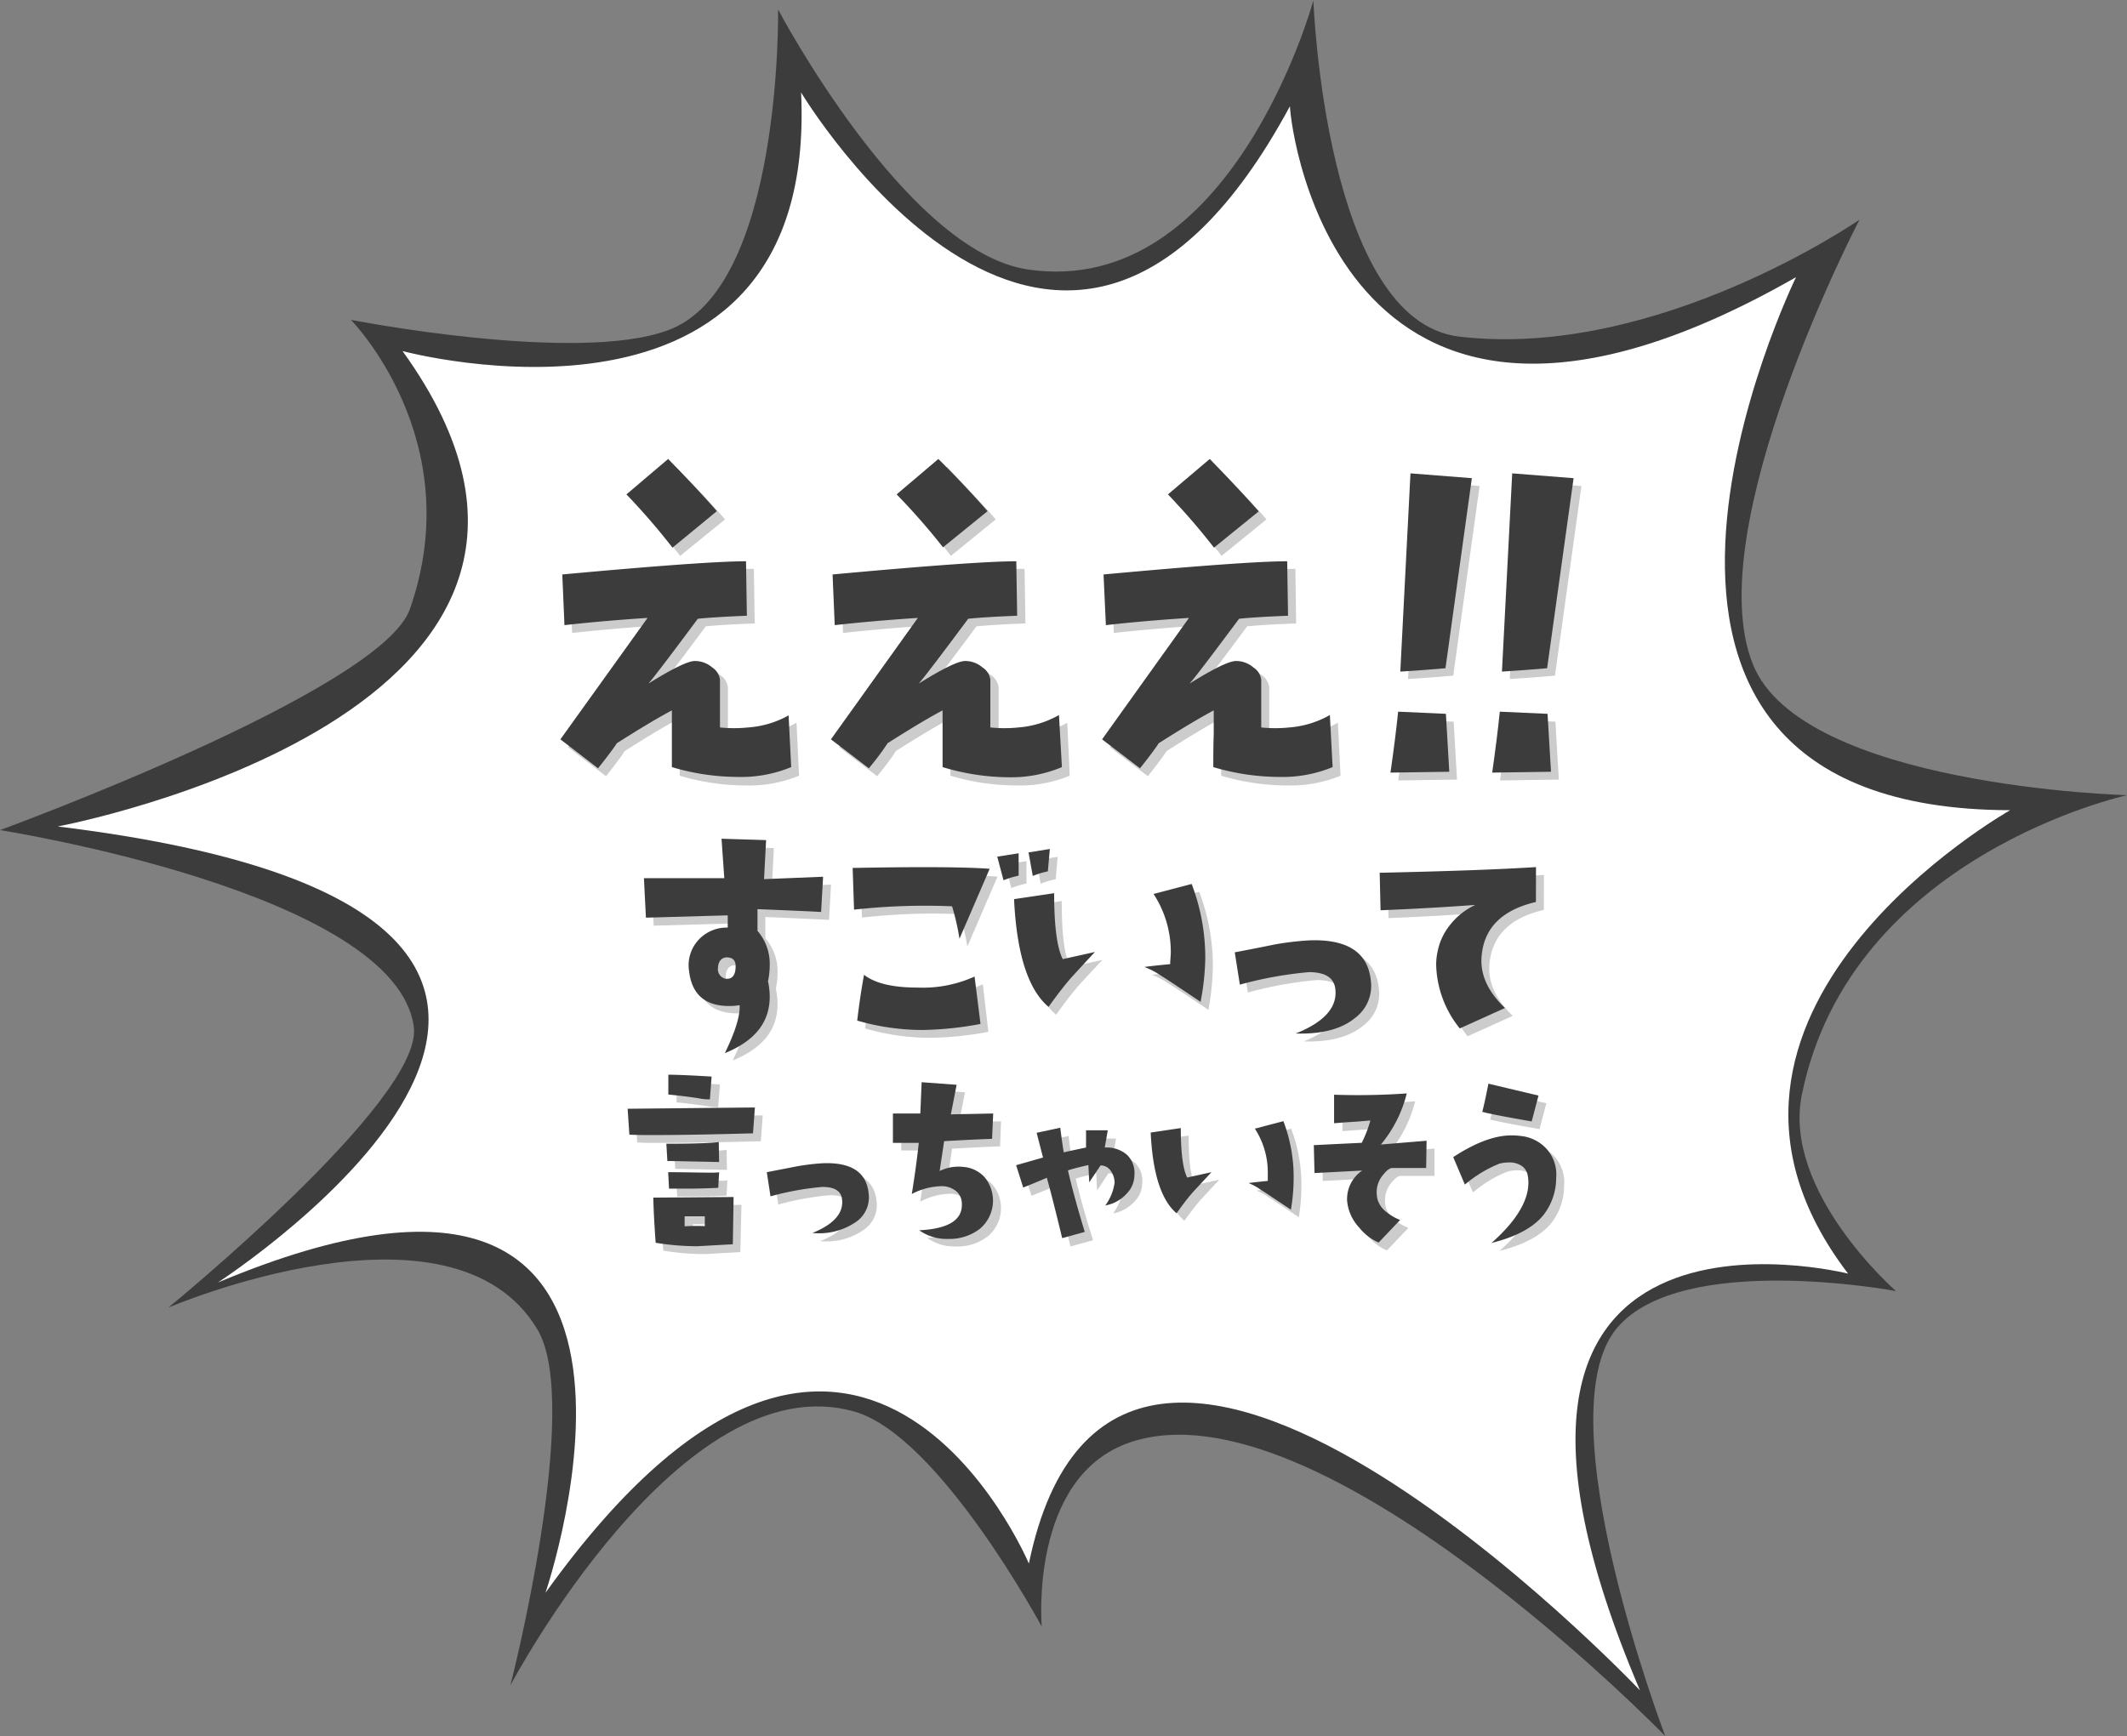 <svg xmlns="http://www.w3.org/2000/svg" viewBox="0 0 246.71 201.42"><rect x="0" y="0" width="246.71" height="201.42" fill="#808080" stroke="none"/><defs><style>.cls-1{isolation:isolate;}.cls-2{fill:#3c3c3c;}.cls-3{fill:#fff;}.cls-4{mix-blend-mode:multiply;opacity:0.2;}</style></defs><g class="cls-1"><g id="Layer_2" data-name="Layer 2"><g id="design"><path class="cls-2" d="M219.91,149.79S206.7,138.26,209,127c5.63-27.78,37.72-34.74,37.72-34.74s-37.76-1-43.41-15.21C197,61.33,215.68,25.49,215.68,25.49s-23.53,16.29-46.45,13.56c-15.55-1.86-16.89-39-16.89-39s-9.43,34.65-33.09,31.22c-14.18-2.06-29-30.17-29-30.17s.52,32.5-12.84,37.24C66.82,42.22,40.7,37.11,40.7,37.11S54.43,51,47.54,70.68C44.23,80.14,0,96.31,0,96.31s46,7.2,48,22.86c1.06,8.46-28.48,32.54-28.48,32.54s32.93-14.11,42.83,2.56c5.21,8.76-3.15,41.27-3.15,41.27S79,158,99.12,163.78c9.82,2.81,21.71,24.94,21.71,24.94s-1.51-17.45,10.32-21.4c21.82-7.28,62,34.1,62,34.1s-14.15-37.14-5.6-47.34C195.1,145.13,219.91,149.79,219.91,149.79Z"/><path class="cls-3" d="M214.36,147.77C191.31,117.58,233.16,94,233.16,94c-55-.11-24.84-61.84-24.84-61.84-52.75,30.16-58.63-17-58.7-19.84-26.41,49-56.7-1.59-56.7-1.59,2,43-46.23,30-46.23,30,30.29,42-40,55.16-40,55.16,84.4,10.3,18.58,52.91,18.58,52.91,58.7-24.63,38,36,38,36,36.24-50.51,56.07-3.39,56.07-3.39,10.17-49.35,70.88,14.71,70.88,14.71C164.22,135.07,214.36,147.77,214.36,147.77Z"/><g class="cls-4"><path d="M92.68,90a15.16,15.16,0,0,1-6.18,1.13A26.87,26.87,0,0,1,78.84,90c0-1.26,0-2.52,0-3.81V83.33c-1.62.86-3.74,2.13-6.38,3.81-.33.53-1.05,1.5-2.17,2.92l-4.4-3.37L76,72.6c-3.49.23-6.71.52-9.64.84l-.25-5.88Q82.75,66,87.44,66l.1,6.33q-3.81.15-5.68.34-5,6.74-5.74,7.52,4.2-2.62,5.39-2.62a3.08,3.08,0,0,1,2,.74,2,2,0,0,1,.92,1.43c0,1,0,2.87,0,5.54a15.77,15.77,0,0,0,3.26,0,11.4,11.4,0,0,0,4.7-1.43Zm-8.6-29.72-5.19,4.21a77.28,77.28,0,0,0-5.34-6.18l4.84-4.11C80.64,56.44,82.53,58.46,84.08,60.24Z"/><path d="M124.08,90a15.16,15.16,0,0,1-6.18,1.13A26.92,26.92,0,0,1,110.24,90c0-1.26,0-2.52.05-3.81V83.33q-2.42,1.29-6.38,3.81c-.33.53-1,1.5-2.17,2.92l-4.4-3.37L107.42,72.6c-3.49.23-6.7.52-9.64.84l-.24-5.88Q114.15,66,118.84,66l.1,6.33q-3.81.15-5.68.34-5,6.74-5.74,7.52,4.2-2.62,5.39-2.62a3.06,3.06,0,0,1,2,.74,2,2,0,0,1,.92,1.43c0,1,0,2.87,0,5.54a15.77,15.77,0,0,0,3.26,0,11.4,11.4,0,0,0,4.7-1.43Zm-8.6-29.72-5.19,4.21A77.28,77.28,0,0,0,105,58.27l4.85-4.11C112,56.44,113.93,58.46,115.48,60.24Z"/><path d="M155.49,90a15.23,15.23,0,0,1-6.18,1.13A26.94,26.94,0,0,1,141.64,90c0-1.26,0-2.52.05-3.81V83.33c-1.61.86-3.74,2.13-6.37,3.81-.34.53-1.06,1.5-2.18,2.92l-4.4-3.37L138.83,72.6c-3.5.23-6.71.52-9.64.84l-.25-5.88Q145.54,66,150.25,66l.09,6.33c-2.53.1-4.43.21-5.68.34q-5,6.74-5.74,7.52c2.81-1.75,4.6-2.62,5.39-2.62a3.11,3.11,0,0,1,2,.74,2,2,0,0,1,.91,1.43c0,1,0,2.87,0,5.54a15.77,15.77,0,0,0,3.26,0,11.4,11.4,0,0,0,4.7-1.43Zm-8.61-29.72-5.19,4.21a77.28,77.28,0,0,0-5.34-6.18l4.85-4.11C143.44,56.44,145.33,58.46,146.88,60.24Z"/><path d="M169,90.45l-6.82.1c.4-2.77.69-5.12.89-7.07l5.54.25Zm2.62-34.06-3.06,22c-1.45.13-3.2.26-5.24.39l1.19-23Z"/><path d="M180.81,90.45l-6.82.1c.39-2.77.69-5.12.89-7.07l5.53.25Zm2.62-34.06-3.07,22c-1.45.13-3.19.26-5.24.39l1.19-23Z"/><path d="M96.39,102.63l-.23,4.09-7.39-.33v2.47a5.85,5.85,0,0,1,1.42,4,9.16,9.16,0,0,1-.2,1.84,8.67,8.67,0,0,1,.2,1.78c0,3-1.74,5.15-5.21,6.56q1.81-3.72,1.72-5.57a7.09,7.09,0,0,1-1.22.1q-4.19,0-4.65-4.09A4.37,4.37,0,0,1,81.9,110a4.46,4.46,0,0,1,3.41-1.45v-1.42l-9.49.27-.23-4.58,9.33,0-.33-4.58,5.17.16-.23,4.49ZM86.23,113.18c0-.75-.25-1.14-.88-1.19s-1.11.35-1.16,1.19a1.13,1.13,0,0,0,.86,1.28C85.8,114.55,86.19,114.12,86.23,113.18Z"/><path d="M115.7,101.71l-3.5,8.11a29.77,29.77,0,0,0-.85-3.76,74.35,74.35,0,0,0-11.37.4l-.17-4.85Q111.48,101.39,115.7,101.71Zm-1.06,18a38.09,38.09,0,0,1-6.75.7,27.19,27.19,0,0,1-7.55-1.09q.33-2.84.79-5.31c1.3,1,3.36,1.49,6.2,1.49A14.52,14.52,0,0,0,114,114.2Zm4.42-17.2a9.46,9.46,0,0,0-1.75.53l-.72-2.74,2.47-.39Zm3.62-3.1-.23,2.61a8.33,8.33,0,0,0-1.74.52l-.5-2.73Z"/><path d="M127.87,111.37q-2.87,3.06-3,3.26c-.66.77-1.45,1.8-2.37,3.1q-3.57-3-4-12.49l4.65-.7c0,3.81.3,6.35,1,7.65Zm12.29,5.8q-3.91-2.64-4.64-3.07a9,9,0,0,0-1.91-1c.65-.09,1.64-.2,3-.33,0-.46.07-.94.07-1.42a12.33,12.33,0,0,0-2-6.72l4.41-1.16a24.05,24.05,0,0,1,1.59,8.67A29.28,29.28,0,0,1,140.16,117.17Z"/><path d="M159.93,114.66a4.62,4.62,0,0,1-1.82,4.35c-1.58,1.3-3.87,1.9-6.88,1.82,3.31-1.37,4.84-3.1,4.58-5.21-.16-1.28-1.18-1.91-3.07-1.91a43.78,43.78,0,0,0-8,1.45l-.6-3.76c3-.57,4.45-.87,4.52-.89a33.83,33.83,0,0,1,4.18-.5Q159.41,109.79,159.93,114.66Z"/><path d="M179.07,105.57q-5.83,1.35-6.3,6.19c-.22,2.13.68,4.17,2.7,6.1l-5.24,2.37a12.17,12.17,0,0,1-2.73-7.38,7.28,7.28,0,0,1,.16-1.55,7,7,0,0,1,1.39-3,8,8,0,0,1,3-2.4q-5.26.39-11,.62l-.1-4.35q12-.26,18.13-.66Z"/><path d="M88.47,129.41l-.22,3q-7.44.19-11.42.19c-1.22,0-2.19,0-2.92-.05l-.2-3ZM86,139.79l-.13,5.48-4.1.23a29.07,29.07,0,0,1-4.84-.4c-.17-2.21-.26-3.95-.28-5.24Zm-1.68-4.06-6-.12-.12-2q4.64,0,6.08-.2Zm.05,1.21-.1,1.78c-1.32.07-2.61.1-3.86.1l-1.85,0-.15-1.88c2,0,3.48.05,4.5.05C83.67,137,84.15,137,84.37,136.94Zm-.87-11.12-.2,2.65a7,7,0,0,1-1.28-.13c-1-.16-2.17-.31-3.54-.44l0-2.3C79.38,125.6,81.05,125.67,83.5,125.82Zm-.79,17.35,0-1.13-2.35,0v1.16C80.93,143.12,81.72,143.12,82.71,143.17Z"/><path d="M101.67,139.34a3.47,3.47,0,0,1-1.36,3.26A7.56,7.56,0,0,1,95.14,144c2.49-1,3.63-2.32,3.44-3.9-.12-1-.89-1.43-2.3-1.43a33.18,33.18,0,0,0-6,1.08l-.45-2.82c2.21-.42,3.34-.65,3.39-.66a23.46,23.46,0,0,1,3.14-.37Q101.27,135.68,101.67,139.34Z"/><path d="M116.11,130.1,116,133c-1.67.06-3.52.16-5.57.27l-.51,3.46a4.92,4.92,0,0,1,2.76-.47,3.68,3.68,0,0,1,2.44,1.19,4.25,4.25,0,0,1-.56,6,5.75,5.75,0,0,1-3.68,1.17,5.45,5.45,0,0,1-3.34-1c3.43-.17,5.08-1.22,5-3.17a1.88,1.88,0,0,0-.72-1.41,2.65,2.65,0,0,0-1.56-.54,7.77,7.77,0,0,0-3.53.92q.51-3.16.81-5.94l-3,0v-3.41l3.19,0,.14-3.64,4.06.3-.67,3.44Z"/><path d="M132.49,137.22a3.09,3.09,0,0,1-.89,2.17,4.4,4.4,0,0,1-2.49,1.39,5.67,5.67,0,0,0,1.08-2.65,2.43,2.43,0,0,0-.46-1.41,1.41,1.41,0,0,0-1.17-.59l-1.31,2-.1-2c-1.21.28-2,.49-2.37.62q.69,3,2,7.15l-2.62.71c-.8-3.33-1.4-5.66-1.78-7-.84.36-1.75.74-2.74,1.13l-.81-2.59,3.11-.89-.74-2.87,2.74-.59c.17,1.28.3,2.24.4,2.87.48-.12,1.34-.31,2.59-.57l0-2h2.52l-.35,2a3.6,3.6,0,0,1,2.54.81A2.88,2.88,0,0,1,132.49,137.22Z"/><path d="M141.43,136.87c-1.43,1.53-2.19,2.35-2.27,2.45-.5.57-1.09,1.35-1.78,2.32q-2.67-2.28-3-9.37l3.49-.52c0,2.85.23,4.77.74,5.74Zm9.22,4.35c-2-1.32-3.12-2.08-3.48-2.3a6.62,6.62,0,0,0-1.44-.79c.5-.06,1.24-.15,2.23-.25,0-.34,0-.7,0-1.06a9.28,9.28,0,0,0-1.51-5l3.31-.87a18.17,18.17,0,0,1,1.19,6.5A22.22,22.22,0,0,1,150.65,141.22Z"/><path d="M166.38,133.26l0,3.17-3.91,0c-.29,0-.65.26-1.06.77a3.1,3.1,0,0,0-.76,2.05,4,4,0,0,0,.09.84,3,3,0,0,0,1.14,1.53,5.73,5.73,0,0,0,1.48.84l-2.49,2.62a5.82,5.82,0,0,1-2.25-1.73,5.2,5.2,0,0,1-1.41-3.11,4,4,0,0,1,1.75-3.51l-5.53.29-.08-3.23,5.56-.28a14,14,0,0,0,1-2.59c-1.12.1-2.1.17-2.94.22l-1.26.1,0-3.31a80.78,80.78,0,0,0,8.43-.15,14.9,14.9,0,0,1-3,5.93Z"/><path d="M181.42,137.59a7.07,7.07,0,0,1-1.49,4.32q-1.76,2.16-6,3.22,4.28-3.8,4.28-7a4.78,4.78,0,0,0-.08-.84,1.68,1.68,0,0,0-.64-1.07,2.59,2.59,0,0,0-1.53-.44,4.47,4.47,0,0,0-1.11.15,14.35,14.35,0,0,0-4,2.42l-1.36-3.19q3.85-2.52,6.75-2.52a8.48,8.48,0,0,1,1.11.07,4.7,4.7,0,0,1,3,1.53A4.5,4.5,0,0,1,181.42,137.59ZM179.36,128l-.79,3q-4.4-.76-5.73-1.11c.2-.74.44-1.83.72-3.26Z"/></g><path class="cls-2" d="M91.77,89a15.16,15.16,0,0,1-6.18,1.14A26.89,26.89,0,0,1,77.93,89c0-1.25,0-2.52,0-3.8V82.42c-1.62.86-3.74,2.13-6.38,3.81-.33.52-1.06,1.5-2.18,2.91L65,85.78,75.11,71.69c-3.49.23-6.71.51-9.64.84l-.25-5.88q16.62-1.53,21.31-1.53l.1,6.32c-2.54.1-4.43.22-5.69.35q-5,6.72-5.73,7.52,4.2-2.62,5.39-2.62a3.08,3.08,0,0,1,2,.74,2,2,0,0,1,.91,1.43c0,1,0,2.87,0,5.54a15.87,15.87,0,0,0,3.27,0A11.2,11.2,0,0,0,91.47,83Zm-8.6-29.71L78,63.54a77.28,77.28,0,0,0-5.34-6.18l4.84-4.11C79.72,55.53,81.62,57.55,83.17,59.33Z"/><path class="cls-2" d="M123.17,89A15.16,15.16,0,0,1,117,90.18,26.94,26.94,0,0,1,109.33,89c0-1.25,0-2.52,0-3.8V82.42c-1.62.86-3.74,2.13-6.38,3.81-.33.52-1,1.5-2.17,2.91l-4.4-3.36,10.08-14.09c-3.49.23-6.71.51-9.64.84l-.25-5.88q16.62-1.53,21.31-1.53l.1,6.32q-3.81.15-5.68.35-5,6.72-5.74,7.52,4.2-2.62,5.39-2.62a3.08,3.08,0,0,1,2,.74,2,2,0,0,1,.92,1.43c0,1,0,2.87,0,5.54a15.77,15.77,0,0,0,3.26,0,11.24,11.24,0,0,0,4.7-1.44Zm-8.6-29.71-5.19,4.21A77.28,77.28,0,0,0,104,57.36l4.84-4.11C111.13,55.53,113,57.55,114.57,59.33Z"/><path class="cls-2" d="M154.57,89a15.16,15.16,0,0,1-6.18,1.14A26.94,26.94,0,0,1,140.73,89c0-1.25,0-2.52.05-3.8V82.42q-2.42,1.29-6.38,3.81c-.33.52-1.05,1.5-2.17,2.91l-4.4-3.36,10.08-14.09q-5.24.34-9.64.84L128,66.65q16.6-1.53,21.3-1.53l.1,6.32q-3.81.15-5.68.35-5,6.72-5.74,7.52,4.2-2.62,5.39-2.62a3.06,3.06,0,0,1,2,.74,2,2,0,0,1,.92,1.43c0,1,0,2.87,0,5.54a15.77,15.77,0,0,0,3.26,0,11.24,11.24,0,0,0,4.7-1.44ZM146,59.33l-5.19,4.21a77.28,77.28,0,0,0-5.34-6.18l4.85-4.11C142.53,55.53,144.42,57.55,146,59.33Z"/><path class="cls-2" d="M168.1,89.54l-6.82.1c.4-2.77.69-5.13.89-7.07l5.54.25Zm2.62-34.06-3.06,22.05c-1.45.13-3.2.26-5.24.39l1.18-23Z"/><path class="cls-2" d="M179.9,89.54l-6.82.1c.39-2.77.69-5.13.88-7.07l5.54.25Zm2.62-34.06-3.07,22.05c-1.45.13-3.2.26-5.24.39l1.19-23Z"/><path class="cls-2" d="M95.47,101.72l-.23,4.09q-1-.07-7.38-.33V108a5.84,5.84,0,0,1,1.42,4,9.26,9.26,0,0,1-.2,1.85,8.67,8.67,0,0,1,.2,1.78c0,3-1.74,5.15-5.21,6.56q1.82-3.72,1.72-5.57a7.09,7.09,0,0,1-1.22.1c-2.8,0-4.34-1.36-4.65-4.09A4.33,4.33,0,0,1,81,109.07a4.44,4.44,0,0,1,3.41-1.45V106.2l-9.49.27-.23-4.58,9.32,0-.32-4.58,5.17.16L88.62,102ZM85.32,112.27c.05-.75-.25-1.14-.89-1.19s-1.11.35-1.15,1.19a1.13,1.13,0,0,0,.86,1.28C84.88,113.64,85.28,113.21,85.32,112.27Z"/><path class="cls-2" d="M114.79,100.8l-3.5,8.11a27.92,27.92,0,0,0-.86-3.76,74.28,74.28,0,0,0-11.37.39l-.16-4.84Q110.57,100.48,114.79,100.8Zm-1.06,18a39.07,39.07,0,0,1-6.76.7,27.17,27.17,0,0,1-7.54-1.09q.33-2.84.79-5.31c1.29,1,3.36,1.48,6.19,1.48a14.54,14.54,0,0,0,6.63-1.28Zm4.42-17.2a9.46,9.46,0,0,0-1.75.53l-.73-2.74,2.48-.39Zm3.62-3.1-.23,2.6a9.28,9.28,0,0,0-1.75.53l-.49-2.73Z"/><path class="cls-2" d="M127,110.45q-2.86,3.08-3,3.27c-.66.77-1.45,1.8-2.38,3.1q-3.55-3-4-12.5l4.65-.69q0,5.7,1,7.65Zm12.29,5.81q-3.92-2.64-4.64-3.07a8.78,8.78,0,0,0-1.92-1q1-.14,3-.33c0-.47.07-.94.07-1.42a12.23,12.23,0,0,0-2-6.72l4.42-1.16a24,24,0,0,1,1.58,8.67A29.24,29.24,0,0,1,139.25,116.26Z"/><path class="cls-2" d="M159,113.75a4.64,4.64,0,0,1-1.82,4.35c-1.58,1.3-3.87,1.9-6.89,1.81q5-2,4.59-5.2c-.16-1.28-1.18-1.92-3.07-1.92a44.78,44.78,0,0,0-8,1.45l-.59-3.75c3-.57,4.45-.87,4.52-.89a33.83,33.83,0,0,1,4.18-.5Q158.49,108.88,159,113.75Z"/><path class="cls-2" d="M178.15,104.65q-5.84,1.36-6.29,6.2-.33,3.2,2.7,6.1l-5.24,2.37a12.21,12.21,0,0,1-2.74-7.38,7.22,7.22,0,0,1,.17-1.55,7,7,0,0,1,1.38-3,8,8,0,0,1,3-2.4q-5.28.39-11,.62l-.1-4.35q12-.26,18.13-.66Z"/><path class="cls-2" d="M87.56,128.49l-.22,3c-5,.14-8.77.2-11.42.2-1.22,0-2.2,0-2.92-.05l-.2-3Zm-2.47,10.39L85,144.36l-4.1.23a30.4,30.4,0,0,1-4.85-.4c-.16-2.21-.25-3.95-.27-5.24Zm-1.68-4.06-6-.12-.12-2q4.64,0,6.08-.2Zm0,1.21-.1,1.78c-1.32.07-2.61.1-3.86.1l-1.85,0L77.5,136c2,0,3.47.05,4.5.05C82.75,136.06,83.24,136.05,83.46,136Zm-.87-11.12-.2,2.64a6,6,0,0,1-1.28-.12c-1-.16-2.17-.31-3.54-.44l0-2.3C78.47,124.69,80.13,124.76,82.59,124.91Zm-.79,17.35,0-1.14-2.34,0v1.16A21.29,21.29,0,0,1,81.8,142.26Z"/><path class="cls-2" d="M100.75,138.43a3.46,3.46,0,0,1-1.35,3.26,7.56,7.56,0,0,1-5.17,1.36c2.49-1,3.63-2.32,3.44-3.9-.12-1-.89-1.44-2.3-1.44a33.59,33.59,0,0,0-6,1.09L88.94,136l3.39-.66a25.39,25.39,0,0,1,3.13-.38Q100.37,134.78,100.75,138.43Z"/><path class="cls-2" d="M115.2,129.19l-.13,2.94c-1.66.06-3.51.15-5.56.27l-.52,3.46a5,5,0,0,1,2.77-.47,3.7,3.7,0,0,1,2.44,1.19,4.27,4.27,0,0,1-.56,6,5.76,5.76,0,0,1-3.68,1.16,5.44,5.44,0,0,1-3.34-1c3.43-.17,5.08-1.22,4.94-3.17a1.84,1.84,0,0,0-.71-1.41,2.67,2.67,0,0,0-1.56-.54,7.76,7.76,0,0,0-3.53.91c.34-2.11.61-4.08.81-5.93l-3,0v-3.41l3.18,0,.15-3.63,4.06.3-.67,3.43Z"/><path class="cls-2" d="M131.58,136.3a3.1,3.1,0,0,1-.89,2.18,4.36,4.36,0,0,1-2.49,1.38,5.71,5.71,0,0,0,1.08-2.64,2.36,2.36,0,0,0-.47-1.41,1.36,1.36,0,0,0-1.16-.59l-1.31,1.95-.1-2c-1.22.28-2,.49-2.37.62q.69,3,1.95,7.14l-2.62.72c-.8-3.33-1.4-5.66-1.78-7-.84.36-1.75.74-2.74,1.13l-.82-2.59,3.12-.89-.74-2.87,2.74-.59c.16,1.28.3,2.24.4,2.86.47-.11,1.34-.3,2.59-.56l0-2h2.52l-.35,2a3.6,3.6,0,0,1,2.54.81A2.87,2.87,0,0,1,131.58,136.3Z"/><path class="cls-2" d="M140.52,136c-1.43,1.53-2.19,2.35-2.27,2.45-.5.57-1.09,1.35-1.78,2.32q-2.67-2.28-3-9.37l3.49-.52q0,4.28.74,5.74Zm9.22,4.35c-2-1.32-3.12-2.09-3.49-2.3a6.62,6.62,0,0,0-1.43-.79c.5-.07,1.24-.15,2.23-.25,0-.34,0-.7,0-1.06a9.27,9.27,0,0,0-1.5-5l3.31-.87a18.13,18.13,0,0,1,1.19,6.5A22.22,22.22,0,0,1,149.74,140.31Z"/><path class="cls-2" d="M165.47,132.35l-.05,3.16-3.91,0c-.29,0-.65.25-1.06.77a3.09,3.09,0,0,0-.77,2.05,4,4,0,0,0,.1.84,2.94,2.94,0,0,0,1.14,1.53,5.57,5.57,0,0,0,1.48.84l-2.49,2.62a5.78,5.78,0,0,1-2.25-1.73,5.22,5.22,0,0,1-1.41-3.11,4,4,0,0,1,1.75-3.51l-5.53.29-.08-3.24,5.56-.27a14.27,14.27,0,0,0,1-2.59c-1.12.1-2.1.17-2.94.22l-1.27.1,0-3.31a80.78,80.78,0,0,0,8.43-.15,14.9,14.9,0,0,1-3,5.93Z"/><path class="cls-2" d="M180.5,136.68A7,7,0,0,1,179,141c-1.17,1.43-3.18,2.51-6,3.21q4.27-3.78,4.28-7a4.78,4.78,0,0,0-.08-.84,1.69,1.69,0,0,0-.64-1.06,2.52,2.52,0,0,0-1.53-.44,4.57,4.57,0,0,0-1.12.14,14.59,14.59,0,0,0-4,2.43l-1.35-3.19q3.85-2.52,6.74-2.52a8.53,8.53,0,0,1,1.12.07,4.7,4.7,0,0,1,3,1.53A4.46,4.46,0,0,1,180.5,136.68Zm-2.05-9.57-.79,3q-4.4-.76-5.73-1.11c.19-.74.43-1.83.71-3.27Z"/></g></g></g></svg>
